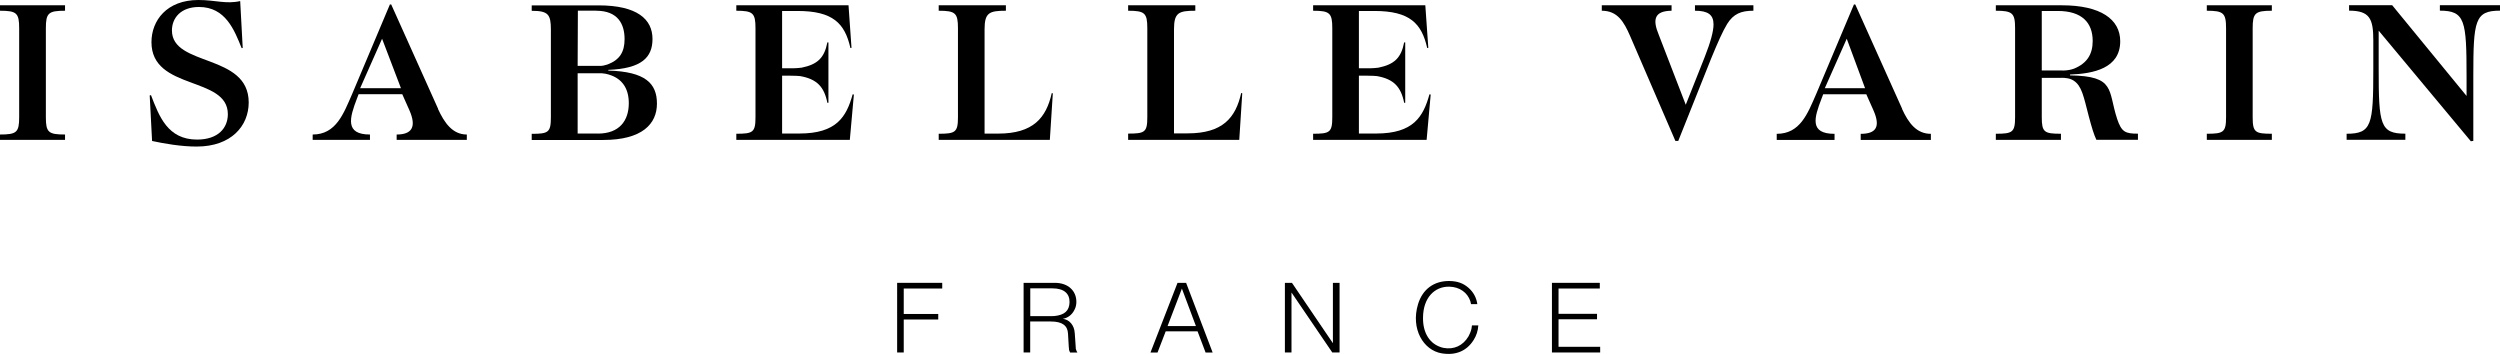 <svg xmlns="http://www.w3.org/2000/svg" id="Calque_1" data-name="Calque 1" viewBox="0 0 325.98 46.15"><path d="M0,17.54c2.17,0,2.5-.28,2.5-2.26V3.68c0-1.98-.33-2.28-2.5-2.28v-.71h8.48v.71c-2.17,0-2.5.3-2.5,2.28v11.6c0,1.98.33,2.26,2.5,2.26v.7H0v-.7Z"></path><path d="M19.83,18.39l-.31-5.95.17-.03c1.06,2.75,2.17,5.79,6.01,5.79,2.76,0,4.01-1.53,4.01-3.31,0-5.01-9.96-3.05-9.96-9.39,0-2.81,1.98-5.5,6.12-5.5,2.22,0,3.59.56,5.45.14l.33,6.11-.14.03c-.95-2.37-2.11-5.37-5.56-5.37-2.39,0-3.53,1.45-3.53,3.06,0,4.76,10.01,2.96,10.01,9.39,0,3.03-2.25,5.75-6.79,5.75-2.03,0-4.26-.39-5.82-.73"></path><path d="M122.4,17.44c2.17,0,2.51-.19,2.51-2.16V3.68c0-1.98-.33-2.28-2.51-2.28v-.71h8.76v.71c-2.17,0-2.78.25-2.78,2.42v13.6h1.78c4.56,0,6.26-2.05,6.98-5.28l.14.03-.39,6.07h-14.49v-.8Z"></path><path d="M147.1,17.42c2.17,0,2.5-.17,2.5-2.14V3.68c0-1.98-.33-2.28-2.5-2.28v-.71h8.76v.71c-2.17,0-2.78.25-2.78,2.42v13.57h1.78c4.57,0,6.26-2.03,6.98-5.26l.14.03-.39,6.08h-14.49v-.82Z"></path><path d="M212.56,4.71c-.81-1.86-1.64-3.31-3.7-3.31v-.71h9.1v.71c-2.2.03-2.53,1.08-1.67,3.14l3.52,9.12,2.45-6.17c.78-1.98,1.17-3.39,1.17-4.31,0-1.28-.75-1.78-2.42-1.78v-.71h7.62v.71c-1.59,0-2.59.39-3.42,1.72-.58.95-1.23,2.42-2.09,4.51l-4.29,10.75h-.37l-5.9-13.67Z"></path><path d="M287.75,17.44c2.17,0,2.51-.19,2.51-2.16V3.68c0-1.98-.34-2.28-2.51-2.28v-.71h8.48v.71c-2.17,0-2.5.3-2.5,2.28v11.6c0,1.98.33,2.16,2.5,2.16v.8h-8.48v-.8Z"></path><path d="M305.98,17.44c3.28,0,3.48-1.16,3.48-8.42v-3.76c0-2.81-.46-3.87-3.16-3.87v-.71h5.62l9.7,11.83v-2.58c0-7.26-.2-8.54-3.48-8.54v-.71h7.84v.71c-3.28,0-3.48,1.28-3.48,8.54v8.44l-.32.05-12.02-14.42v5.01c0,7.26.19,8.42,3.48,8.42v.8h-7.66v-.8Z"></path><path d="M52.28,11.5h-5.32l2.86-6.45,2.46,6.45ZM57.13,14.2L51.01.58h-.17l-4.92,11.67c-1.12,2.56-2.09,5.29-5.15,5.29v.7h7.47v-.7c-3.31,0-2.65-2.2-1.7-4.68l.22-.58h5.69l.94,2.11c.95,2.17.31,3.15-1.67,3.15v.7h9.15v-.7c-1.86,0-2.92-1.51-3.76-3.34"></path><path d="M243.19,11.5h-5.25l2.86-6.45,2.39,6.45ZM248.03,14.2l-6.12-13.62h-.17l-4.92,11.67c-1.12,2.56-2.09,5.2-5.15,5.2v.8h7.54v-.8c-3.31,0-2.65-2.11-1.7-4.58l.22-.58h5.62l.94,2.11c.95,2.17.31,3.05-1.67,3.05v.8h9.15v-.8c-1.87,0-2.92-1.41-3.76-3.25"></path><path d="M77.96,17.41h-2.64v-7.86h3.09v-.02h0s0,.01,0,.02c0,0,.27.02.57.07,2.1.45,3.01,1.87,3.01,3.83,0,2.28-1.22,3.97-4.03,3.97M77.74,1.4c2.84,0,3.7,1.75,3.7,3.7,0,1.69-.65,2.7-2.18,3.29-.06.02-.11.04-.16.05-.12.04-.25.07-.37.1-.18.04-.32.05-.32.05h-3.09l.03-7.2h2.39ZM79.32,9.19v-.08c4.37-.17,5.76-1.64,5.76-4.03,0-2.56-1.98-4.38-7.04-4.38h-8.71v.71c2.17,0,2.5.48,2.5,2.46v11.42c0,1.98-.33,2.16-2.5,2.16v.8h9.32c5.09,0,7.01-2.1,7.01-4.74s-1.51-4.17-6.35-4.31"></path><path d="M111.18,12.3c-.81,2.92-2.09,5.11-6.95,5.11h-2.25v-7.54h1.13c.59,0,.96.03,1.21.05,2.19.38,3.15,1.4,3.56,3.48h.14v-7.87h-.14c-.39,2.03-1.3,2.87-3.34,3.29-.67.1-1.43.08-1.43.08h-1.13V1.43h2.01c4.62,0,6.17,1.61,6.9,4.84l.14-.03-.39-5.55h-14.63v.71c2.17,0,2.5.3,2.5,2.28v11.6c0,1.98-.33,2.16-2.5,2.16v.8h14.8l.53-5.91-.14-.03Z"></path><path d="M186.39,12.3c-.81,2.92-2.09,5.11-6.95,5.11h-2.25v-7.54h1.13c.59,0,.96.03,1.21.05,2.19.38,3.15,1.4,3.56,3.48h.14v-7.87h-.14c-.39,2.03-1.3,2.87-3.34,3.29-.67.1-1.43.08-1.43.08h-1.13V1.43h2.01c4.62,0,6.17,1.61,6.9,4.84l.14-.03-.39-5.55h-14.63v.71c2.17,0,2.5.3,2.5,2.28v11.6c0,1.98-.33,2.16-2.5,2.16v.8h14.8l.53-5.91-.14-.03Z"></path><path d="M268.31,1.43c3.2,0,4.56,1.56,4.56,3.92,0,1.74-.76,2.91-2.41,3.59-.03.01-.05.02-.08.03-.16.06-.34.1-.51.14-.59.12-1.08.08-1.08.08h-2.56V1.43h2.09ZM276.05,15.48c-1.22-3.73-.18-5.56-6.14-5.65v-.11c3.06-.11,6.55-.81,6.55-4.34,0-2.87-2.56-4.69-7.62-4.69h-8.6v.71c2.17,0,2.51.31,2.51,2.28v11.6c0,1.98-.34,2.16-2.51,2.16v.8h8.49v-.8c-2.17,0-2.5-.19-2.5-2.16v-5.13h2.56s.71-.04,1.29.2c.08.04.15.07.22.11.02.01.04.02.05.03,1.1.69,1.32,2.03,2,4.64.39,1.48.7,2.49,1,3.1h5.42v-.8c-1.64,0-2.14-.19-2.73-1.97"></path><polygon points="116.98 36.88 122.86 36.88 122.86 37.62 117.84 37.62 117.84 40.94 122.34 40.94 122.34 41.66 117.84 41.66 117.84 45.96 116.98 45.96 116.98 36.88"></polygon><path d="M137.14,41.22c.11,0,.21,0,.33-.01,1.36-.13,1.97-.71,1.99-1.82.01-1.11-.72-1.79-2.22-1.79h-2.9v3.62h2.8ZM133.48,36.88h4.07c1.73,0,2.8,1.05,2.8,2.47,0,.39-.08.72-.23,1.01-.33.69-.88,1.1-1.54,1.21.84.1,1.5.81,1.56,1.88l.11,1.58.02.33v.08c.03.1.05.2.1.31.04.08.08.15.11.22h-.94c-.04-.06-.06-.13-.09-.19-.04-.08-.05-.15-.06-.21v-.08s-.03-.27-.03-.27l-.1-1.72c-.05-1.02-.72-1.58-2.22-1.58h-2.71v4.04h-.86v-9.09Z"></path><path d="M155.94,42.52l-1.83-4.89-1.87,4.89h3.7ZM153.54,36.88h1.12l3.46,9.09h-.92l-1.05-2.77h-4.15l-1.07,2.77h-.92l3.53-9.09Z"></path><polygon points="167.54 36.88 168.46 36.88 173.8 44.75 173.8 36.88 174.67 36.88 174.67 45.96 173.72 45.96 168.4 38.14 168.4 45.96 167.54 45.96 167.54 36.88"></polygon><path d="M191.81,39.65c-.03-.13-.05-.25-.09-.38-.37-1.11-1.38-1.86-2.74-1.89-1.92-.04-3.41,1.44-3.43,4.03-.03,1.91.79,3.23,2.07,3.76.2.09.4.15.6.19,1.35.26,2.55-.28,3.27-1.52.16-.3.3-.63.38-.98.03-.14.05-.28.06-.43h.83c-.04.69-.25,1.35-.62,1.92-.9,1.41-2.31,2.03-4.17,1.72-2.36-.4-4.05-3.17-3.07-6.41.6-1.97,2.09-3.03,4.06-3.02,1.07.01,1.83.29,2.5.87.66.57,1.06,1.31,1.17,2.15h-.85Z"></path><polygon points="202.36 36.88 208.6 36.88 208.6 37.62 203.22 37.62 203.22 40.92 208.24 40.92 208.24 41.63 203.22 41.63 203.22 45.22 208.65 45.22 208.65 45.96 202.36 45.96 202.36 36.88"></polygon></svg>